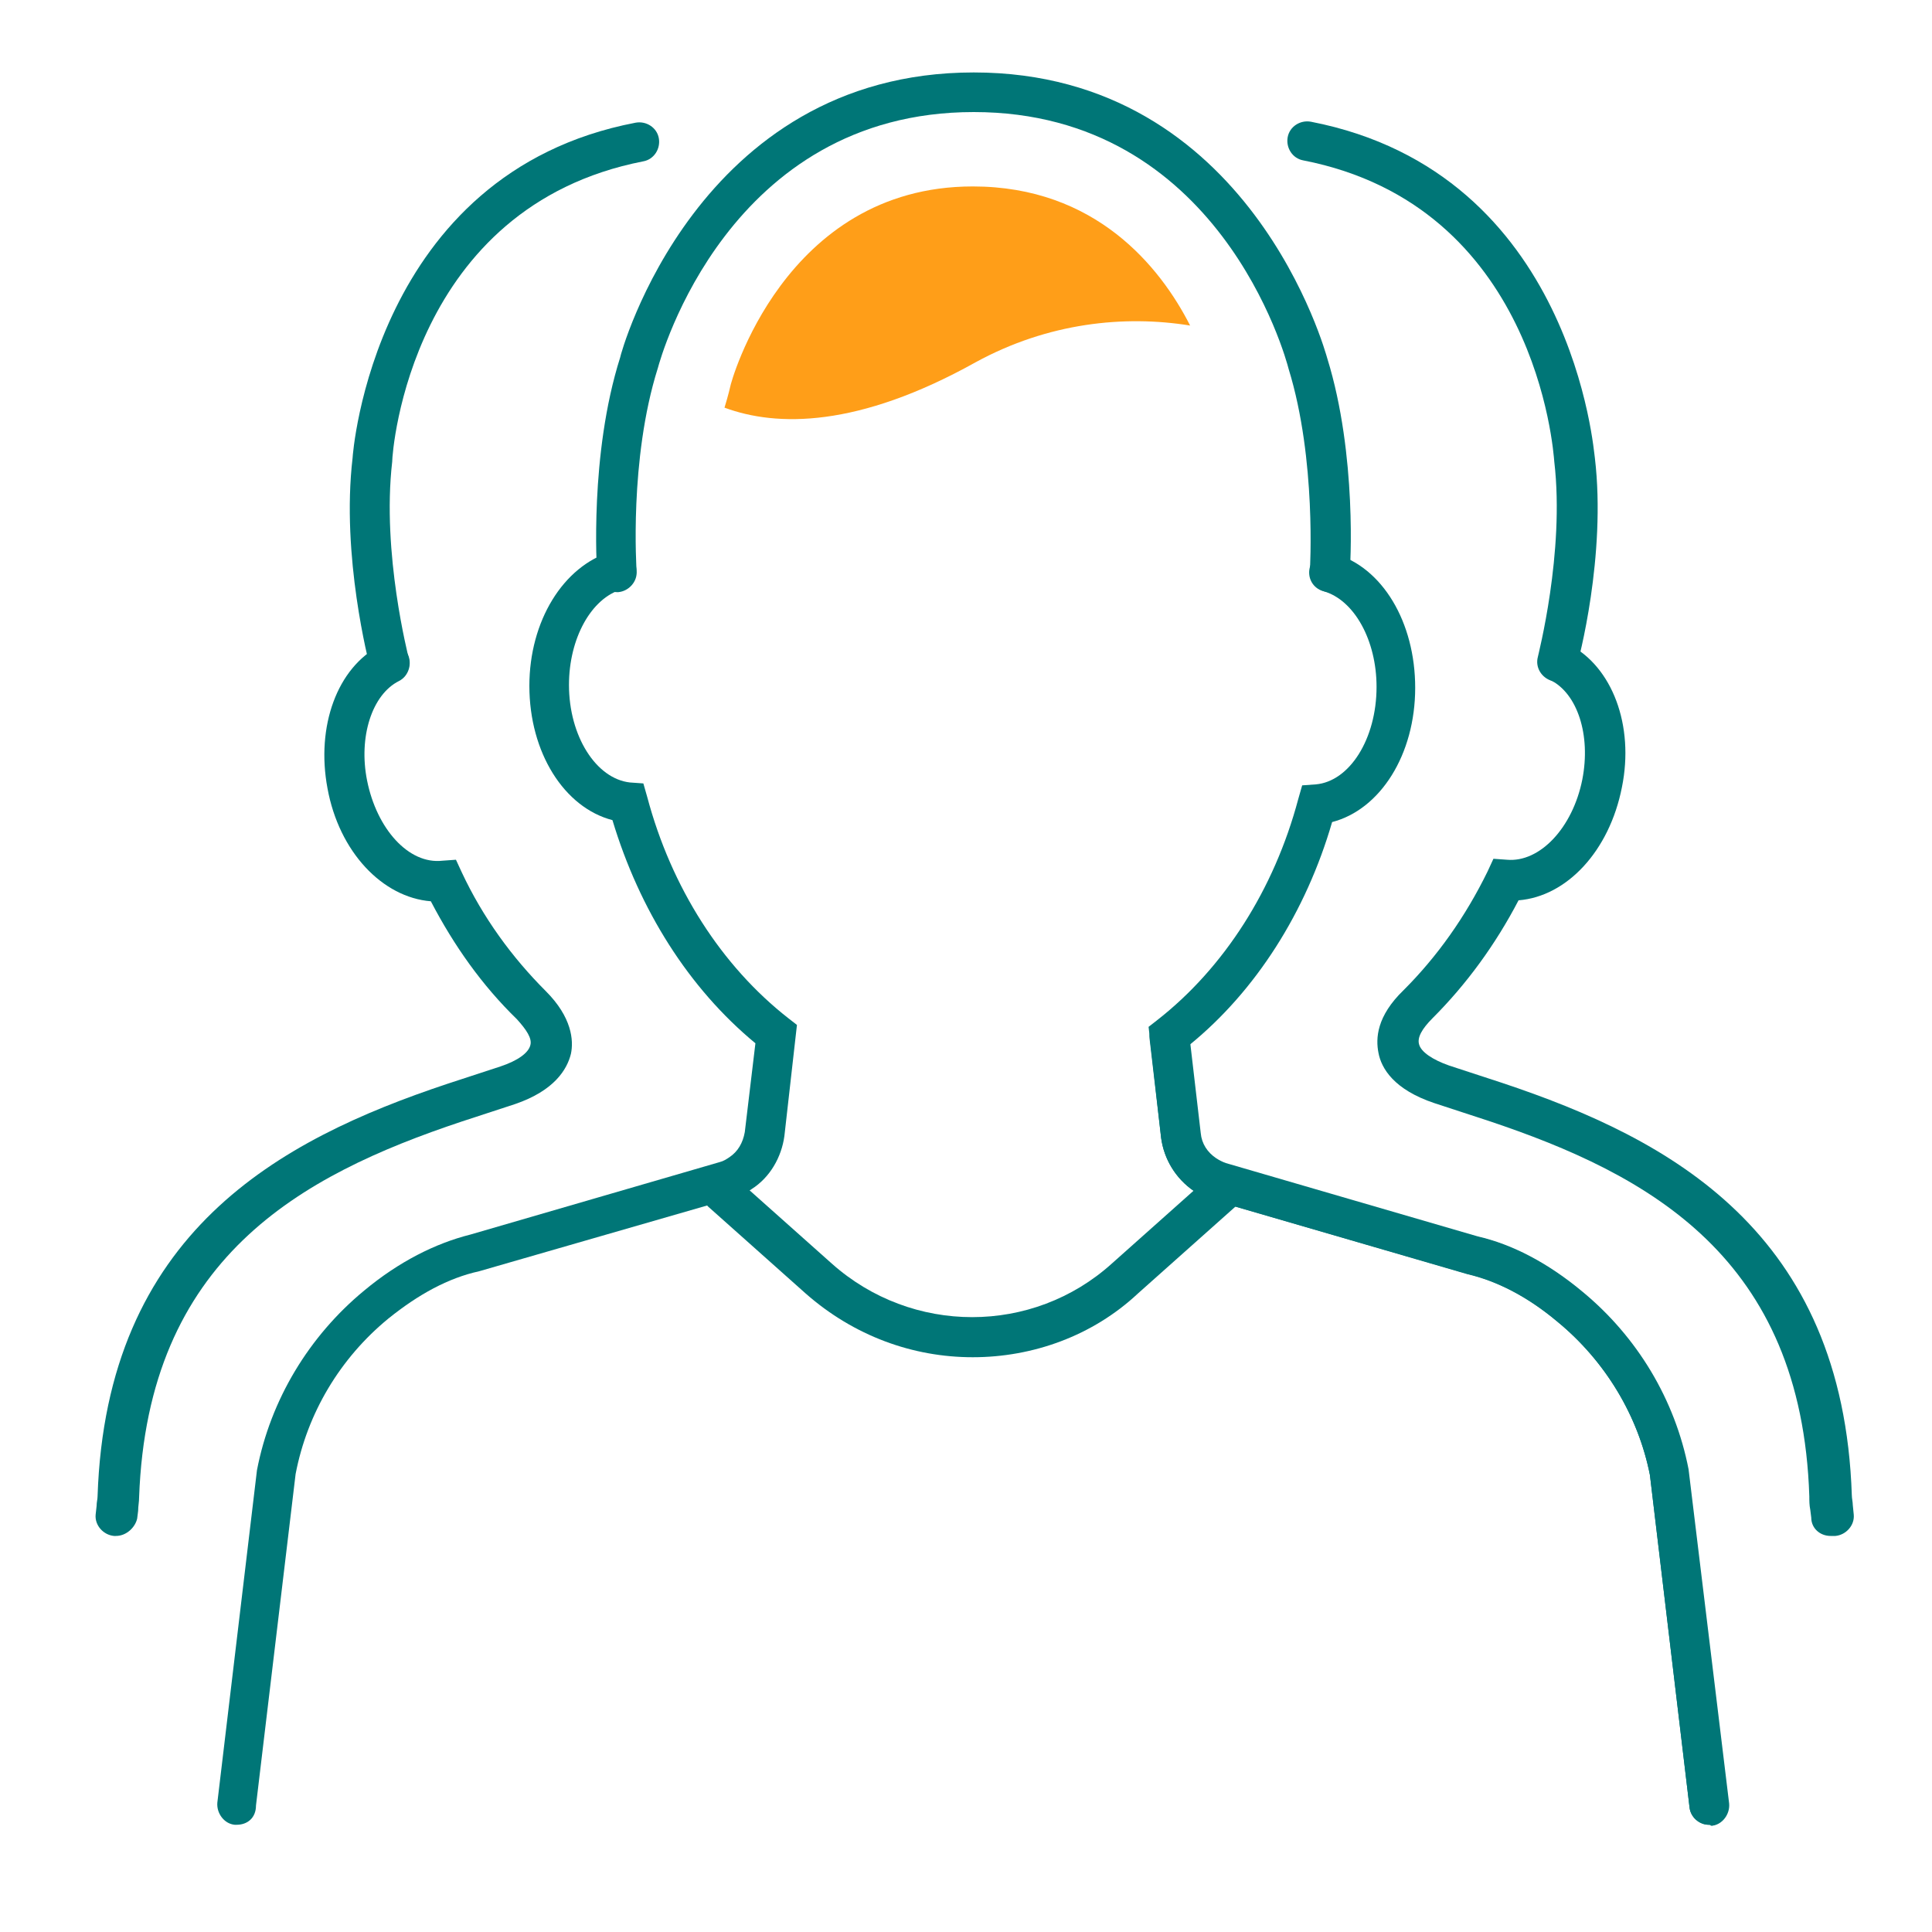 <?xml version="1.0" encoding="utf-8"?>
<!-- Generator: Adobe Illustrator 25.2.3, SVG Export Plug-In . SVG Version: 6.00 Build 0)  -->
<svg version="1.1" id="Layer_1" xmlns="http://www.w3.org/2000/svg" xmlns:xlink="http://www.w3.org/1999/xlink" x="0px" y="0px"
	 viewBox="0 0 200 200" style="enable-background:new 0 0 200 200;" xml:space="preserve">
<style type="text/css">
	.st0{fill:#007677;}
	.st1{fill:#FF9E18;}
</style>
<g>
	<g>
		<g>
			<g>
				<path class="st0" d="M176.9,188.9c-1,0-1.9-0.8-2-1.8l-4.1-34.4c-1.2-6.1-4.6-11.8-9.6-15.9c-3.1-2.6-6.2-4.2-9.2-4.9l-26.2-7.6
					c-0.8-0.2-1.5-0.6-2.2-1c-1.9-1.3-3.1-3.3-3.4-5.5l-1.2-10.3c-0.1-1.1,0.7-2.1,1.8-2.3c1.1-0.2,2.1,0.7,2.3,1.8l1.2,10.3
					c0.1,1.1,0.7,2,1.6,2.6c0.3,0.2,0.7,0.4,1,0.5l26.1,7.6c3.5,0.8,7.2,2.7,10.8,5.7c5.7,4.7,9.6,11.2,11,18.4l4.2,34.6
					c0.1,1.1-0.7,2.2-1.8,2.3C177.1,188.9,177,188.9,176.9,188.9z"/>
			</g>
			<g>
				<path class="st0" d="M24.5,188.9c-0.1,0-0.2,0-0.2,0c-1.1-0.1-1.9-1.2-1.8-2.3l4.1-34.4c1.4-7.3,5.4-13.9,11.1-18.6
					c3.6-3,7.4-4.9,11-5.8l25.8-7.5c0.4-0.1,0.7-0.3,1-0.5c0.9-0.6,1.4-1.5,1.6-2.6l1.1-9.2c-6.9-5.7-12-13.8-14.8-23.1
					c-5-1.3-8.6-7-8.6-13.9c0-6.7,3.5-12.4,8.5-13.9c1.1-0.3,2.2,0.3,2.5,1.4s-0.3,2.2-1.4,2.5c-3.2,0.9-5.5,5.1-5.5,9.9
					c0,5.3,2.8,9.7,6.3,10.1l1.4,0.1l0.4,1.4c2.5,9.4,7.7,17.5,14.6,22.9l0.9,0.7l-1.3,11.5c-0.3,2.2-1.5,4.3-3.4,5.5
					c-0.7,0.5-1.4,0.8-2.2,1l-26,7.5c-3.2,0.7-6.3,2.4-9.4,4.9c-5,4.1-8.4,9.8-9.6,16.1l-4.1,34.3C26.5,188.2,25.6,188.9,24.5,188.9
					z"/>
			</g>
		</g>
		<g>
			<g>
				<path class="st0" d="M176.9,188.9c-1,0-1.9-0.8-2-1.8l-4.1-34.4c-1.2-6.1-4.6-11.8-9.6-15.9c-3.1-2.6-6.3-4.2-9.3-4.9l-26.1-7.6
					c-0.8-0.2-1.5-0.6-2.2-1c-1.9-1.3-3.1-3.3-3.4-5.5l-1.3-11.5l0.9-0.7c6.9-5.4,12.1-13.5,14.6-22.9l0.4-1.4l1.4-0.1
					c3.5-0.3,6.3-4.7,6.3-10.1c0-4.8-2.3-9-5.5-9.9c-1.1-0.3-1.7-1.4-1.4-2.5s1.5-1.7,2.5-1.4c5,1.4,8.4,7.1,8.4,13.9
					c0,6.9-3.6,12.6-8.6,13.9c-2.7,9.3-7.9,17.5-14.8,23.1l1.1,9.2c0.1,1,0.7,2,1.6,2.6c0.3,0.2,0.7,0.4,1,0.5l26,7.5
					c3.6,0.8,7.3,2.7,10.9,5.7c5.7,4.7,9.6,11.2,11,18.4l4.2,34.6c0.1,1.1-0.7,2.2-1.8,2.3C177.1,188.9,177,188.9,176.9,188.9z"/>
			</g>
		</g>
		<g>
			<path class="st0" d="M100.7,140.5c-6.2,0-12.3-2.2-17.3-6.6l-10.1-9c-0.8-0.8-0.9-2.1-0.2-2.9c0.8-0.8,2-0.9,2.9-0.2l10.1,9
				c8.3,7.4,20.8,7.4,29,0l10.1-9c0.9-0.8,2.2-0.7,2.9,0.2c0.8,0.8,0.7,2.1-0.2,2.9l-10.1,9C113.1,138.3,106.9,140.5,100.7,140.5z"
				/>
		</g>
		<g>
			<path class="st0" d="M63.9,61.3c-1.1,0-2-0.8-2.1-1.9c0-0.5-0.8-12.3,2.4-22.4c0-0.2,7.9-29.5,36.6-29.5s36.5,29.3,36.6,29.6
				c3.1,10,2.4,21.8,2.3,22.3c-0.1,1.1-1,2-2.2,1.9c-1.1-0.1-2-1.1-1.9-2.2c0-0.1,0.7-11.5-2.2-20.9c-0.3-1.2-7.2-26.6-32.6-26.6
				S68.4,37,68.1,38.1c-3,9.5-2.2,20.9-2.2,21c0.1,1.1-0.8,2.1-1.9,2.2C64,61.3,63.9,61.3,63.9,61.3z"/>
		</g>
		<g>
			<path class="st1" d="M100.7,19.3c-19.6,0-25.1,20.5-25.1,20.7c0,0-0.2,0.9-0.6,2.2c5.4,2,13.8,2.1,26-4.7
				c7.5-4.1,15.4-4.9,22.2-3.8C120.1,27.6,113.4,19.3,100.7,19.3z"/>
		</g>
	</g>
	<g>
		<g>
			<g>
				<path class="st0" d="M189.5,159c-1.1,0-2-0.8-2-1.9l-0.1-0.8c-0.1-0.5-0.1-0.9-0.1-1.4c-0.8-24.7-16.5-33.3-33.3-38.9l-5.5-1.8
					c-4.2-1.4-5.5-3.6-5.8-5.2c-0.3-1.5-0.2-3.8,2.6-6.5c3.5-3.5,6.4-7.6,8.7-12.3l0.6-1.3l1.4,0.1c3.4,0.3,6.8-3.3,7.8-8.3
					c0.9-4.6-0.5-8.9-3.3-10.3c-1-0.5-1.4-1.8-0.9-2.8c0.5-1,1.8-1.4,2.8-0.9c4.5,2.3,6.8,8.4,5.5,14.8c-1.3,6.6-5.7,11.3-10.7,11.7
					c-2.4,4.6-5.4,8.7-8.9,12.2c-1.1,1.1-1.6,2-1.4,2.7c0.2,0.8,1.4,1.6,3.1,2.2l5.5,1.8c17.4,5.8,35.3,15.4,36.2,42.7
					c0,0.3,0.1,0.7,0.1,1l0.1,1c0.1,1.1-0.8,2.1-1.9,2.2C189.6,159,189.5,159,189.5,159z"/>
			</g>
		</g>
		<g>
			<path class="st0" d="M161.2,70.6c-0.2,0-0.4,0-0.5-0.1c-1.1-0.3-1.8-1.4-1.5-2.5c0-0.1,2.8-10.8,1.7-20.2
				c-0.1-1.2-1.9-26.5-26-31.2c-1.1-0.2-1.8-1.3-1.6-2.4c0.2-1.1,1.3-1.8,2.4-1.6c27.3,5.3,29.3,34.5,29.4,34.8
				c1.2,10.1-1.7,21.1-1.9,21.6C162.9,70,162.1,70.6,161.2,70.6z"/>
		</g>
	</g>
	<g>
		<g>
			<g>
				<path class="st0" d="M12,159c0,0-0.1,0-0.2,0c-1.1-0.1-2-1.1-1.9-2.2l0.1-0.9c0-0.4,0.1-0.7,0.1-1c0.9-27.3,18.8-36.9,36.2-42.7
					l5.5-1.8c1.8-0.6,2.9-1.4,3.1-2.2c0.2-0.7-0.4-1.6-1.4-2.7c-3.6-3.5-6.5-7.6-8.9-12.2c-5-0.4-9.5-5.1-10.7-11.7
					c-1.2-6.4,1-12.5,5.5-14.8c1-0.5,2.3-0.1,2.8,0.9c0.5,1,0.1,2.3-0.9,2.8c-2.8,1.4-4.2,5.8-3.3,10.3c1,5,4.3,8.7,7.8,8.3l1.4-0.1
					l0.6,1.3c2.2,4.7,5.2,8.8,8.7,12.3c2.7,2.7,2.9,5.1,2.6,6.5c-0.4,1.6-1.7,3.8-5.8,5.2l-5.5,1.8c-16.8,5.6-32.5,14.2-33.4,38.9
					c0,0.5-0.1,0.9-0.1,1.4l-0.1,0.8C14,158.1,13.1,159,12,159z"/>
			</g>
		</g>
		<g>
			<path class="st0" d="M40.3,70.6c-0.9,0-1.7-0.6-2-1.5c-0.1-0.5-3-11.5-1.8-21.7c0-0.2,2.1-29.5,29.3-34.7
				c1.1-0.2,2.2,0.5,2.4,1.6c0.2,1.1-0.5,2.2-1.6,2.4c-24.1,4.7-26,30-26,31.1c-1.1,9.5,1.7,20.2,1.7,20.3c0.3,1.1-0.4,2.2-1.5,2.5
				C40.7,70.6,40.5,70.6,40.3,70.6z"/>
		</g>
	</g>
</g>
</svg>
